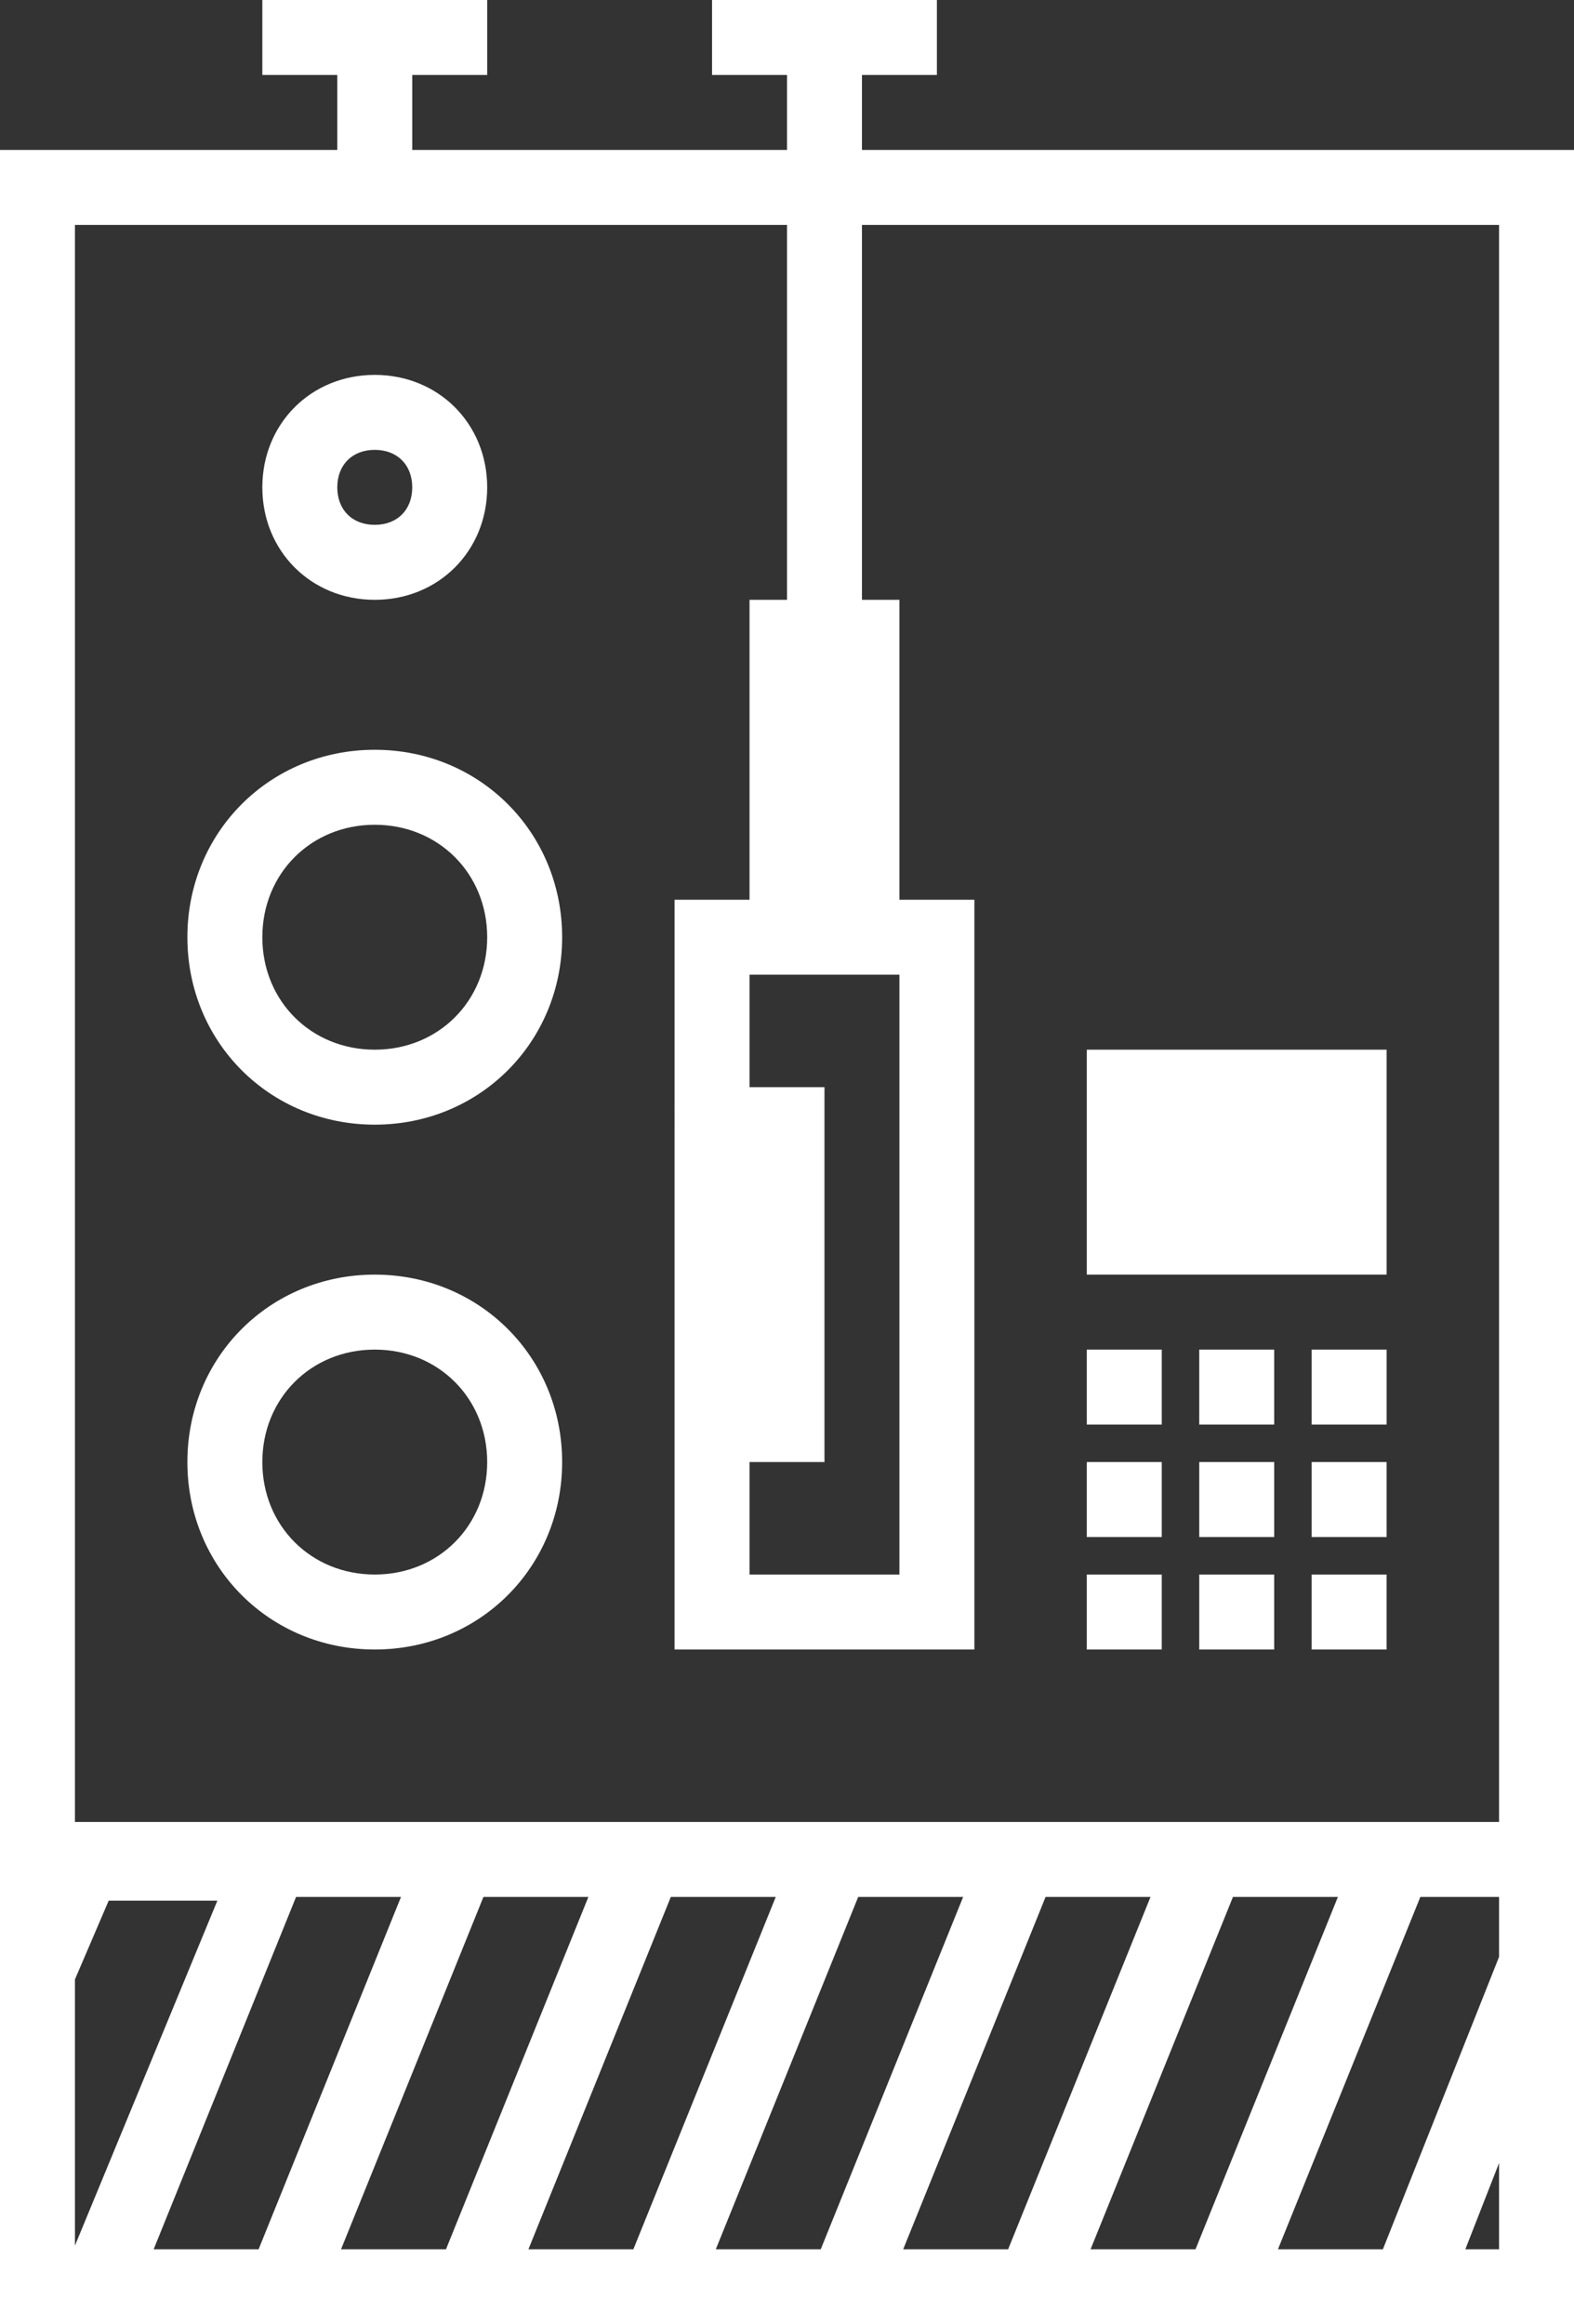 <?xml version="1.0" encoding="utf-8"?>
<svg width="42" height="62" xmlns="http://www.w3.org/2000/svg">
<rect width="100%" height="100%" fill="#333333" stroke="none"/>
<path d="M23 4h19v58H0V4h9V2H7V0h6v2h-2v2h10V2h-2V0h6v2h-2v2zm12.7 46.6h-2.8L29.1 60h2.8l3.8-9.4zM26.9 60l3.8-9.4h-2.8L24.1 60h2.8zm-5 0l3.8-9.4h-2.8L19.1 60h2.8zm-5 0l3.8-9.4h-2.8L14.1 60h2.8zm-5 0l3.8-9.4h-2.8L9.1 60h2.8zm-5 0l3.8-9.4H7.9L4.1 60h2.8zM2 59.9l3.8-9.2H2.9L2 52.8v7.1zm37.1.1h.9v-2.3l-.9 2.3zm.9-7.8v-1.6h-2.1L34.1 60h2.8l3.1-7.8zM2 48.6h38V6H23v10h1v8h2v20h-8V24h2v-8h1V6H2v42.6zM20 39v3h4V26h-4v3h2v10h-2zm9-11h8v6h-8v-6zm0 8h2v2h-2v-2zm3 0h2v2h-2v-2zm3 0h2v2h-2v-2zm-6 3h2v2h-2v-2zm3 0h2v2h-2v-2zm3 0h2v2h-2v-2zm-6 3h2v2h-2v-2zm3 0h2v2h-2v-2zm3 0h2v2h-2v-2zM10 16c-1.7 0-3-1.3-3-3s1.3-3 3-3 3 1.3 3 3-1.3 3-3 3zm0-4c-.6 0-1 .4-1 1s.4 1 1 1 1-.4 1-1-.4-1-1-1zm0 8c2.8 0 5 2.2 5 5s-2.2 5-5 5-5-2.2-5-5 2.2-5 5-5zm0 8c1.7 0 3-1.3 3-3s-1.3-3-3-3-3 1.3-3 3 1.3 3 3 3zm0 6c2.8 0 5 2.2 5 5s-2.2 5-5 5-5-2.2-5-5 2.2-5 5-5zm0 8c1.7 0 3-1.3 3-3s-1.3-3-3-3-3 1.3-3 3 1.3 3 3 3z" fill="#fff" fill-rule="nonzero"/></svg>
